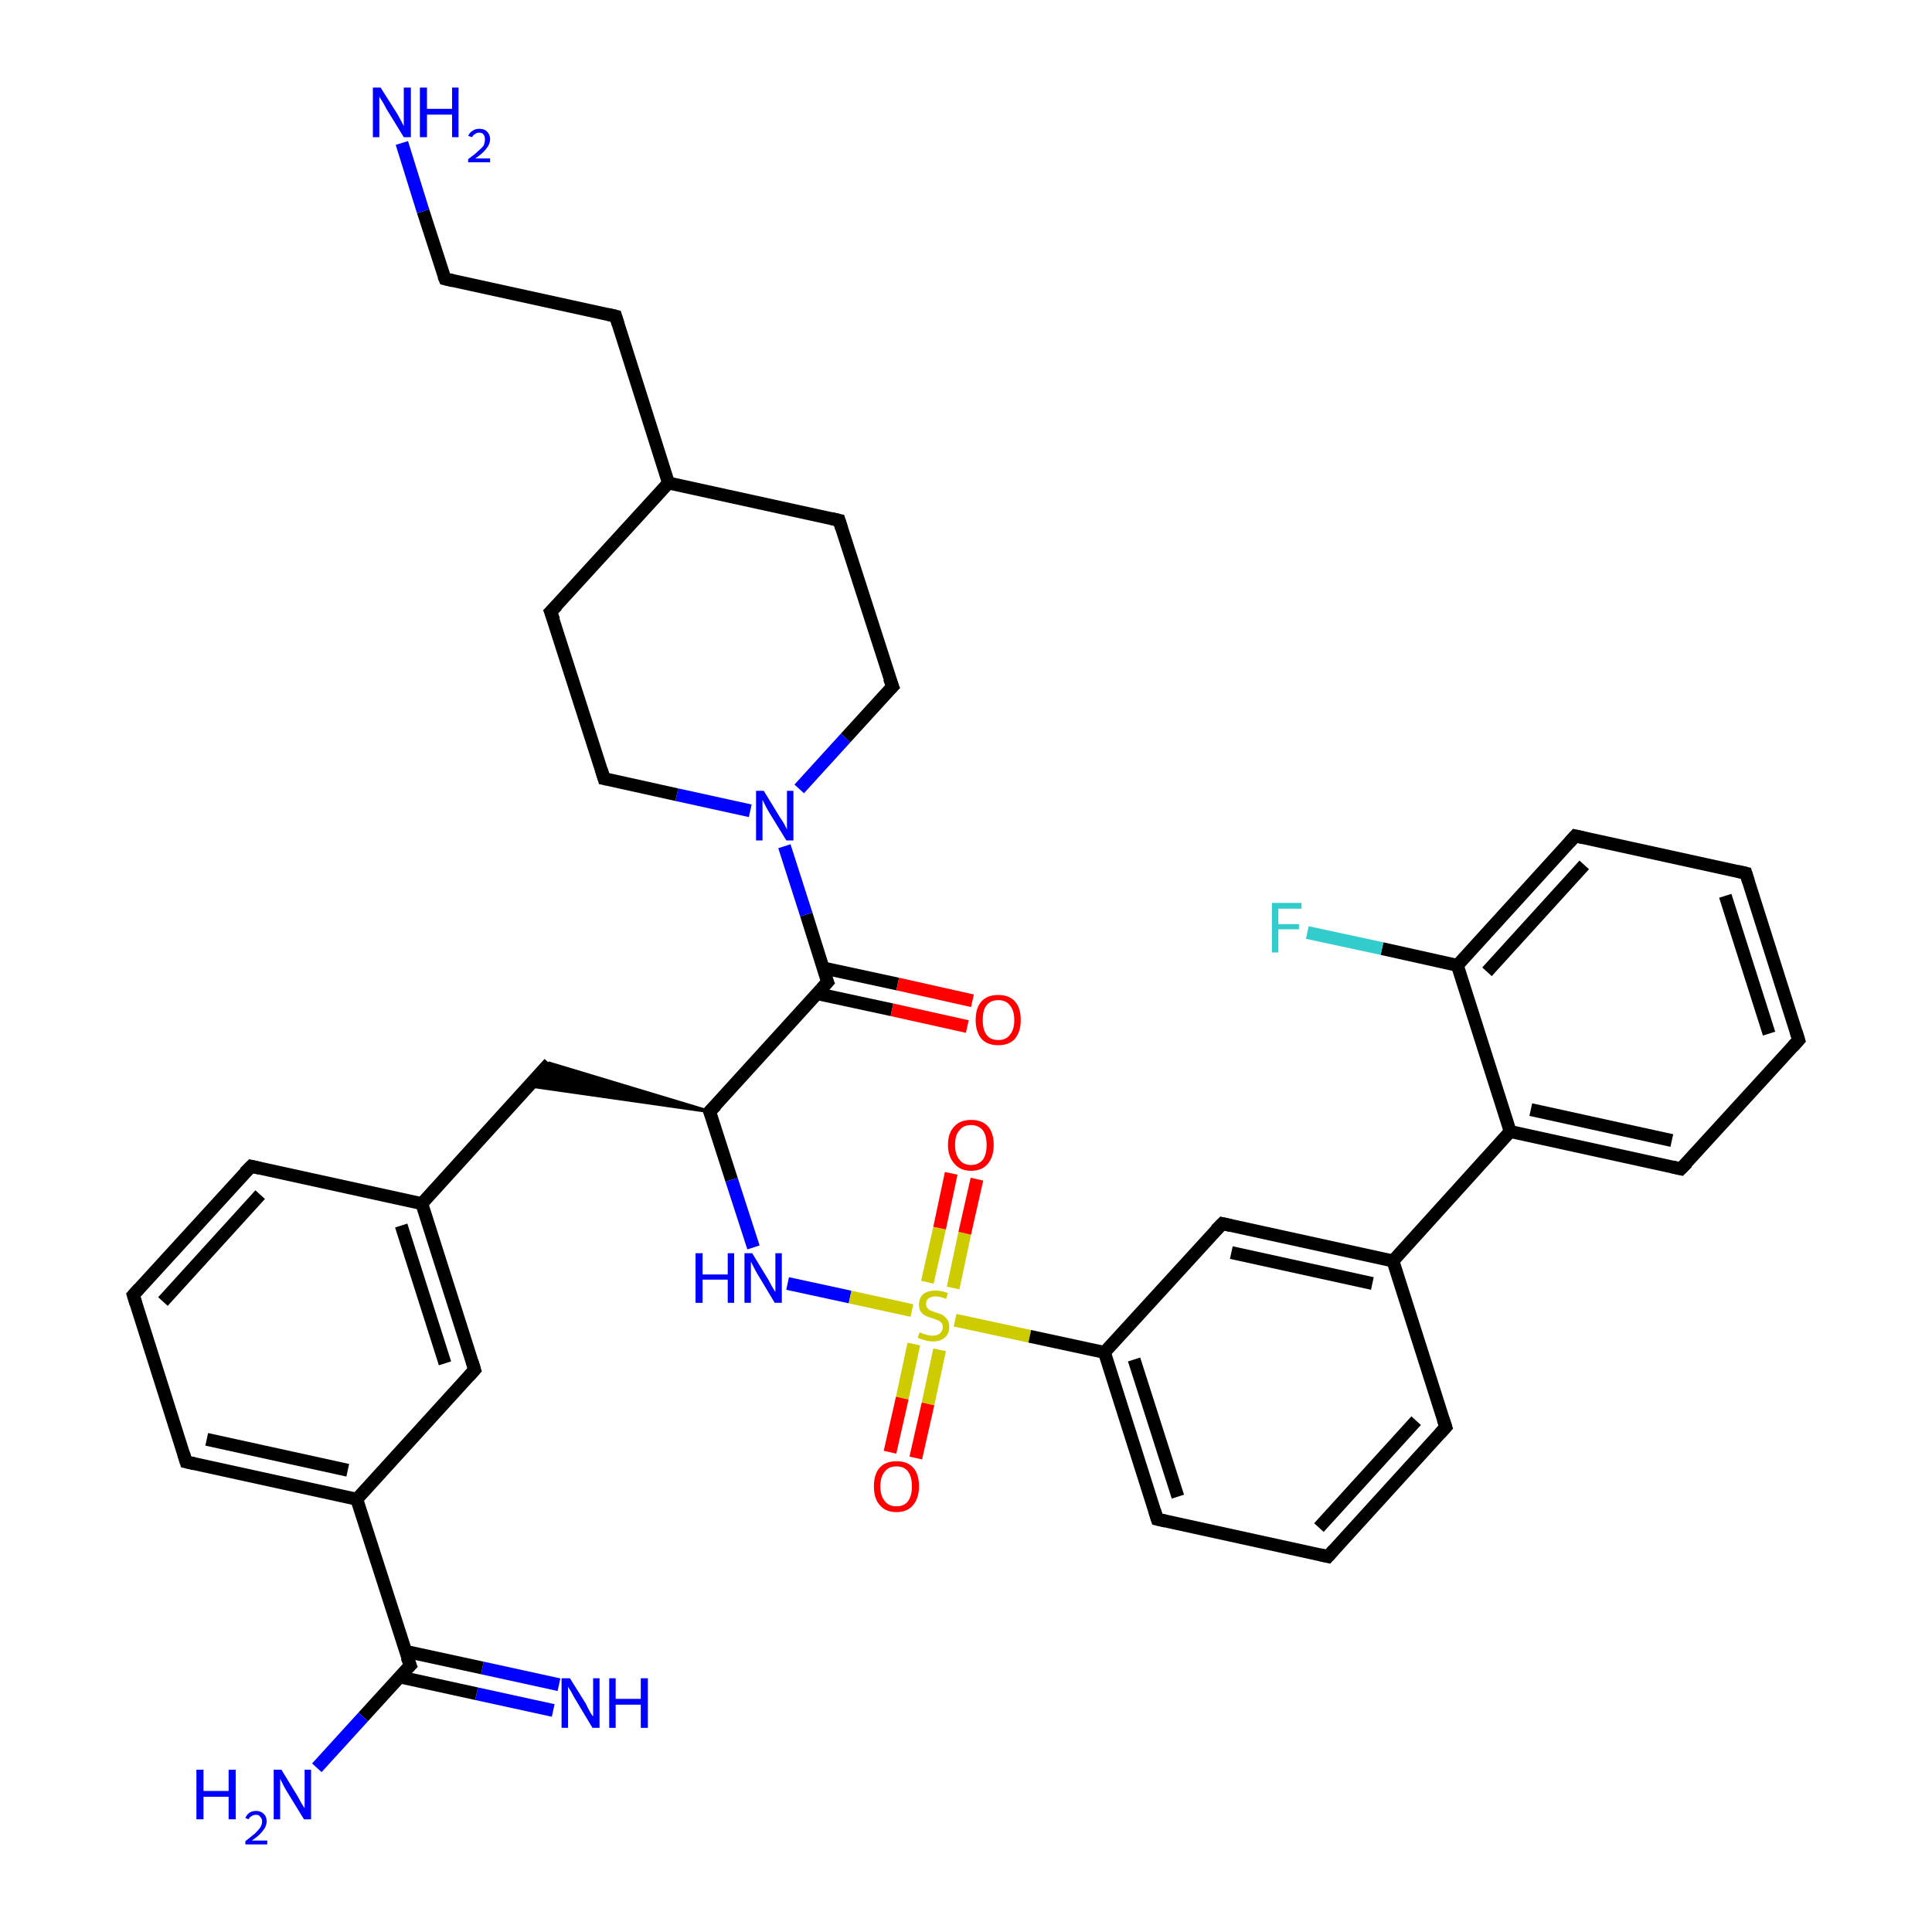 <?xml version='1.0' encoding='iso-8859-1'?>
<svg version='1.1' baseProfile='full'
              xmlns='http://www.w3.org/2000/svg'
                      xmlns:rdkit='http://www.rdkit.org/xml'
                      xmlns:xlink='http://www.w3.org/1999/xlink'
                  xml:space='preserve'
width='300px' height='300px' viewBox='0 0 300 300'>
<!-- END OF HEADER -->
<rect style='opacity:1.0;fill:#FFFFFF;stroke:none' width='300.0' height='300.0' x='0.0' y='0.0'> </rect>
<path class='bond-0 atom-0 atom-1' d='M 85.9,265.6 L 74.0,263.0' style='fill:none;fill-rule:evenodd;stroke:#0000FF;stroke-width:2.0px;stroke-linecap:butt;stroke-linejoin:miter;stroke-opacity:1' />
<path class='bond-0 atom-0 atom-1' d='M 74.0,263.0 L 62.1,260.4' style='fill:none;fill-rule:evenodd;stroke:#000000;stroke-width:2.0px;stroke-linecap:butt;stroke-linejoin:miter;stroke-opacity:1' />
<path class='bond-0 atom-0 atom-1' d='M 86.8,261.6 L 74.9,259.0' style='fill:none;fill-rule:evenodd;stroke:#0000FF;stroke-width:2.0px;stroke-linecap:butt;stroke-linejoin:miter;stroke-opacity:1' />
<path class='bond-0 atom-0 atom-1' d='M 74.9,259.0 L 62.9,256.4' style='fill:none;fill-rule:evenodd;stroke:#000000;stroke-width:2.0px;stroke-linecap:butt;stroke-linejoin:miter;stroke-opacity:1' />
<path class='bond-1 atom-1 atom-2' d='M 63.7,258.6 L 56.4,266.6' style='fill:none;fill-rule:evenodd;stroke:#000000;stroke-width:2.0px;stroke-linecap:butt;stroke-linejoin:miter;stroke-opacity:1' />
<path class='bond-1 atom-1 atom-2' d='M 56.4,266.6 L 49.2,274.5' style='fill:none;fill-rule:evenodd;stroke:#0000FF;stroke-width:2.0px;stroke-linecap:butt;stroke-linejoin:miter;stroke-opacity:1' />
<path class='bond-2 atom-1 atom-3' d='M 63.7,258.6 L 55.4,232.8' style='fill:none;fill-rule:evenodd;stroke:#000000;stroke-width:2.0px;stroke-linecap:butt;stroke-linejoin:miter;stroke-opacity:1' />
<path class='bond-3 atom-3 atom-4' d='M 55.4,232.8 L 28.9,227.0' style='fill:none;fill-rule:evenodd;stroke:#000000;stroke-width:2.0px;stroke-linecap:butt;stroke-linejoin:miter;stroke-opacity:1' />
<path class='bond-3 atom-3 atom-4' d='M 54.0,228.3 L 32.1,223.5' style='fill:none;fill-rule:evenodd;stroke:#000000;stroke-width:2.0px;stroke-linecap:butt;stroke-linejoin:miter;stroke-opacity:1' />
<path class='bond-4 atom-4 atom-5' d='M 28.9,227.0 L 20.7,201.1' style='fill:none;fill-rule:evenodd;stroke:#000000;stroke-width:2.0px;stroke-linecap:butt;stroke-linejoin:miter;stroke-opacity:1' />
<path class='bond-5 atom-5 atom-6' d='M 20.7,201.1 L 39.0,181.1' style='fill:none;fill-rule:evenodd;stroke:#000000;stroke-width:2.0px;stroke-linecap:butt;stroke-linejoin:miter;stroke-opacity:1' />
<path class='bond-5 atom-5 atom-6' d='M 25.3,202.1 L 40.4,185.5' style='fill:none;fill-rule:evenodd;stroke:#000000;stroke-width:2.0px;stroke-linecap:butt;stroke-linejoin:miter;stroke-opacity:1' />
<path class='bond-6 atom-6 atom-7' d='M 39.0,181.1 L 65.5,186.9' style='fill:none;fill-rule:evenodd;stroke:#000000;stroke-width:2.0px;stroke-linecap:butt;stroke-linejoin:miter;stroke-opacity:1' />
<path class='bond-7 atom-7 atom-8' d='M 65.5,186.9 L 85.3,165.1' style='fill:none;fill-rule:evenodd;stroke:#000000;stroke-width:2.0px;stroke-linecap:butt;stroke-linejoin:miter;stroke-opacity:1' />
<path class='bond-8 atom-9 atom-8' d='M 110.2,172.6 L 82.1,168.6 L 85.3,165.1 Z' style='fill:#000000;fill-rule:evenodd;fill-opacity:1;stroke:#000000;stroke-width:0.5px;stroke-linecap:butt;stroke-linejoin:miter;stroke-opacity:1;' />
<path class='bond-9 atom-9 atom-10' d='M 110.2,172.6 L 113.6,183.2' style='fill:none;fill-rule:evenodd;stroke:#000000;stroke-width:2.0px;stroke-linecap:butt;stroke-linejoin:miter;stroke-opacity:1' />
<path class='bond-9 atom-9 atom-10' d='M 113.6,183.2 L 117.0,193.7' style='fill:none;fill-rule:evenodd;stroke:#0000FF;stroke-width:2.0px;stroke-linecap:butt;stroke-linejoin:miter;stroke-opacity:1' />
<path class='bond-10 atom-10 atom-11' d='M 122.3,199.3 L 132.0,201.4' style='fill:none;fill-rule:evenodd;stroke:#0000FF;stroke-width:2.0px;stroke-linecap:butt;stroke-linejoin:miter;stroke-opacity:1' />
<path class='bond-10 atom-10 atom-11' d='M 132.0,201.4 L 141.6,203.5' style='fill:none;fill-rule:evenodd;stroke:#CCCC00;stroke-width:2.0px;stroke-linecap:butt;stroke-linejoin:miter;stroke-opacity:1' />
<path class='bond-11 atom-11 atom-12' d='M 148.0,200.0 L 149.8,191.5' style='fill:none;fill-rule:evenodd;stroke:#CCCC00;stroke-width:2.0px;stroke-linecap:butt;stroke-linejoin:miter;stroke-opacity:1' />
<path class='bond-11 atom-11 atom-12' d='M 149.8,191.5 L 151.7,183.1' style='fill:none;fill-rule:evenodd;stroke:#FF0000;stroke-width:2.0px;stroke-linecap:butt;stroke-linejoin:miter;stroke-opacity:1' />
<path class='bond-11 atom-11 atom-12' d='M 144.0,199.1 L 145.9,190.7' style='fill:none;fill-rule:evenodd;stroke:#CCCC00;stroke-width:2.0px;stroke-linecap:butt;stroke-linejoin:miter;stroke-opacity:1' />
<path class='bond-11 atom-11 atom-12' d='M 145.9,190.7 L 147.7,182.2' style='fill:none;fill-rule:evenodd;stroke:#FF0000;stroke-width:2.0px;stroke-linecap:butt;stroke-linejoin:miter;stroke-opacity:1' />
<path class='bond-12 atom-11 atom-13' d='M 141.9,208.7 L 140.1,217.1' style='fill:none;fill-rule:evenodd;stroke:#CCCC00;stroke-width:2.0px;stroke-linecap:butt;stroke-linejoin:miter;stroke-opacity:1' />
<path class='bond-12 atom-11 atom-13' d='M 140.1,217.1 L 138.2,225.5' style='fill:none;fill-rule:evenodd;stroke:#FF0000;stroke-width:2.0px;stroke-linecap:butt;stroke-linejoin:miter;stroke-opacity:1' />
<path class='bond-12 atom-11 atom-13' d='M 145.9,209.6 L 144.1,218.0' style='fill:none;fill-rule:evenodd;stroke:#CCCC00;stroke-width:2.0px;stroke-linecap:butt;stroke-linejoin:miter;stroke-opacity:1' />
<path class='bond-12 atom-11 atom-13' d='M 144.1,218.0 L 142.2,226.4' style='fill:none;fill-rule:evenodd;stroke:#FF0000;stroke-width:2.0px;stroke-linecap:butt;stroke-linejoin:miter;stroke-opacity:1' />
<path class='bond-13 atom-11 atom-14' d='M 148.3,205.0 L 159.9,207.5' style='fill:none;fill-rule:evenodd;stroke:#CCCC00;stroke-width:2.0px;stroke-linecap:butt;stroke-linejoin:miter;stroke-opacity:1' />
<path class='bond-13 atom-11 atom-14' d='M 159.9,207.5 L 171.5,210.0' style='fill:none;fill-rule:evenodd;stroke:#000000;stroke-width:2.0px;stroke-linecap:butt;stroke-linejoin:miter;stroke-opacity:1' />
<path class='bond-14 atom-14 atom-15' d='M 171.5,210.0 L 179.7,235.9' style='fill:none;fill-rule:evenodd;stroke:#000000;stroke-width:2.0px;stroke-linecap:butt;stroke-linejoin:miter;stroke-opacity:1' />
<path class='bond-14 atom-14 atom-15' d='M 176.1,211.1 L 182.9,232.4' style='fill:none;fill-rule:evenodd;stroke:#000000;stroke-width:2.0px;stroke-linecap:butt;stroke-linejoin:miter;stroke-opacity:1' />
<path class='bond-15 atom-15 atom-16' d='M 179.7,235.9 L 206.2,241.7' style='fill:none;fill-rule:evenodd;stroke:#000000;stroke-width:2.0px;stroke-linecap:butt;stroke-linejoin:miter;stroke-opacity:1' />
<path class='bond-16 atom-16 atom-17' d='M 206.2,241.7 L 224.5,221.6' style='fill:none;fill-rule:evenodd;stroke:#000000;stroke-width:2.0px;stroke-linecap:butt;stroke-linejoin:miter;stroke-opacity:1' />
<path class='bond-16 atom-16 atom-17' d='M 204.8,237.2 L 219.9,220.6' style='fill:none;fill-rule:evenodd;stroke:#000000;stroke-width:2.0px;stroke-linecap:butt;stroke-linejoin:miter;stroke-opacity:1' />
<path class='bond-17 atom-17 atom-18' d='M 224.5,221.6 L 216.3,195.8' style='fill:none;fill-rule:evenodd;stroke:#000000;stroke-width:2.0px;stroke-linecap:butt;stroke-linejoin:miter;stroke-opacity:1' />
<path class='bond-18 atom-18 atom-19' d='M 216.3,195.8 L 234.5,175.7' style='fill:none;fill-rule:evenodd;stroke:#000000;stroke-width:2.0px;stroke-linecap:butt;stroke-linejoin:miter;stroke-opacity:1' />
<path class='bond-19 atom-19 atom-20' d='M 234.5,175.7 L 261.0,181.5' style='fill:none;fill-rule:evenodd;stroke:#000000;stroke-width:2.0px;stroke-linecap:butt;stroke-linejoin:miter;stroke-opacity:1' />
<path class='bond-19 atom-19 atom-20' d='M 237.7,172.3 L 259.6,177.1' style='fill:none;fill-rule:evenodd;stroke:#000000;stroke-width:2.0px;stroke-linecap:butt;stroke-linejoin:miter;stroke-opacity:1' />
<path class='bond-20 atom-20 atom-21' d='M 261.0,181.5 L 279.3,161.5' style='fill:none;fill-rule:evenodd;stroke:#000000;stroke-width:2.0px;stroke-linecap:butt;stroke-linejoin:miter;stroke-opacity:1' />
<path class='bond-21 atom-21 atom-22' d='M 279.3,161.5 L 271.1,135.6' style='fill:none;fill-rule:evenodd;stroke:#000000;stroke-width:2.0px;stroke-linecap:butt;stroke-linejoin:miter;stroke-opacity:1' />
<path class='bond-21 atom-21 atom-22' d='M 274.7,160.5 L 267.9,139.1' style='fill:none;fill-rule:evenodd;stroke:#000000;stroke-width:2.0px;stroke-linecap:butt;stroke-linejoin:miter;stroke-opacity:1' />
<path class='bond-22 atom-22 atom-23' d='M 271.1,135.6 L 244.6,129.8' style='fill:none;fill-rule:evenodd;stroke:#000000;stroke-width:2.0px;stroke-linecap:butt;stroke-linejoin:miter;stroke-opacity:1' />
<path class='bond-23 atom-23 atom-24' d='M 244.6,129.8 L 226.3,149.9' style='fill:none;fill-rule:evenodd;stroke:#000000;stroke-width:2.0px;stroke-linecap:butt;stroke-linejoin:miter;stroke-opacity:1' />
<path class='bond-23 atom-23 atom-24' d='M 246.0,134.3 L 230.9,150.9' style='fill:none;fill-rule:evenodd;stroke:#000000;stroke-width:2.0px;stroke-linecap:butt;stroke-linejoin:miter;stroke-opacity:1' />
<path class='bond-24 atom-24 atom-25' d='M 226.3,149.9 L 214.6,147.3' style='fill:none;fill-rule:evenodd;stroke:#000000;stroke-width:2.0px;stroke-linecap:butt;stroke-linejoin:miter;stroke-opacity:1' />
<path class='bond-24 atom-24 atom-25' d='M 214.6,147.3 L 203.0,144.8' style='fill:none;fill-rule:evenodd;stroke:#33CCCC;stroke-width:2.0px;stroke-linecap:butt;stroke-linejoin:miter;stroke-opacity:1' />
<path class='bond-25 atom-18 atom-26' d='M 216.3,195.8 L 189.8,190.0' style='fill:none;fill-rule:evenodd;stroke:#000000;stroke-width:2.0px;stroke-linecap:butt;stroke-linejoin:miter;stroke-opacity:1' />
<path class='bond-25 atom-18 atom-26' d='M 213.1,199.3 L 191.2,194.5' style='fill:none;fill-rule:evenodd;stroke:#000000;stroke-width:2.0px;stroke-linecap:butt;stroke-linejoin:miter;stroke-opacity:1' />
<path class='bond-26 atom-9 atom-27' d='M 110.2,172.6 L 128.5,152.5' style='fill:none;fill-rule:evenodd;stroke:#000000;stroke-width:2.0px;stroke-linecap:butt;stroke-linejoin:miter;stroke-opacity:1' />
<path class='bond-27 atom-27 atom-28' d='M 126.9,154.3 L 138.5,156.8' style='fill:none;fill-rule:evenodd;stroke:#000000;stroke-width:2.0px;stroke-linecap:butt;stroke-linejoin:miter;stroke-opacity:1' />
<path class='bond-27 atom-27 atom-28' d='M 138.5,156.8 L 150.2,159.4' style='fill:none;fill-rule:evenodd;stroke:#FF0000;stroke-width:2.0px;stroke-linecap:butt;stroke-linejoin:miter;stroke-opacity:1' />
<path class='bond-27 atom-27 atom-28' d='M 127.8,150.3 L 139.4,152.8' style='fill:none;fill-rule:evenodd;stroke:#000000;stroke-width:2.0px;stroke-linecap:butt;stroke-linejoin:miter;stroke-opacity:1' />
<path class='bond-27 atom-27 atom-28' d='M 139.4,152.8 L 151.0,155.4' style='fill:none;fill-rule:evenodd;stroke:#FF0000;stroke-width:2.0px;stroke-linecap:butt;stroke-linejoin:miter;stroke-opacity:1' />
<path class='bond-28 atom-27 atom-29' d='M 128.5,152.5 L 125.2,142.0' style='fill:none;fill-rule:evenodd;stroke:#000000;stroke-width:2.0px;stroke-linecap:butt;stroke-linejoin:miter;stroke-opacity:1' />
<path class='bond-28 atom-27 atom-29' d='M 125.2,142.0 L 121.8,131.4' style='fill:none;fill-rule:evenodd;stroke:#0000FF;stroke-width:2.0px;stroke-linecap:butt;stroke-linejoin:miter;stroke-opacity:1' />
<path class='bond-29 atom-29 atom-30' d='M 116.5,125.9 L 105.1,123.4' style='fill:none;fill-rule:evenodd;stroke:#0000FF;stroke-width:2.0px;stroke-linecap:butt;stroke-linejoin:miter;stroke-opacity:1' />
<path class='bond-29 atom-29 atom-30' d='M 105.1,123.4 L 93.8,120.9' style='fill:none;fill-rule:evenodd;stroke:#000000;stroke-width:2.0px;stroke-linecap:butt;stroke-linejoin:miter;stroke-opacity:1' />
<path class='bond-30 atom-30 atom-31' d='M 93.8,120.9 L 85.5,95.0' style='fill:none;fill-rule:evenodd;stroke:#000000;stroke-width:2.0px;stroke-linecap:butt;stroke-linejoin:miter;stroke-opacity:1' />
<path class='bond-31 atom-31 atom-32' d='M 85.5,95.0 L 103.8,75.0' style='fill:none;fill-rule:evenodd;stroke:#000000;stroke-width:2.0px;stroke-linecap:butt;stroke-linejoin:miter;stroke-opacity:1' />
<path class='bond-32 atom-32 atom-33' d='M 103.8,75.0 L 95.6,49.1' style='fill:none;fill-rule:evenodd;stroke:#000000;stroke-width:2.0px;stroke-linecap:butt;stroke-linejoin:miter;stroke-opacity:1' />
<path class='bond-33 atom-33 atom-34' d='M 95.6,49.1 L 69.1,43.3' style='fill:none;fill-rule:evenodd;stroke:#000000;stroke-width:2.0px;stroke-linecap:butt;stroke-linejoin:miter;stroke-opacity:1' />
<path class='bond-34 atom-34 atom-35' d='M 69.1,43.3 L 65.7,32.8' style='fill:none;fill-rule:evenodd;stroke:#000000;stroke-width:2.0px;stroke-linecap:butt;stroke-linejoin:miter;stroke-opacity:1' />
<path class='bond-34 atom-34 atom-35' d='M 65.7,32.8 L 62.4,22.2' style='fill:none;fill-rule:evenodd;stroke:#0000FF;stroke-width:2.0px;stroke-linecap:butt;stroke-linejoin:miter;stroke-opacity:1' />
<path class='bond-35 atom-32 atom-36' d='M 103.8,75.0 L 130.3,80.8' style='fill:none;fill-rule:evenodd;stroke:#000000;stroke-width:2.0px;stroke-linecap:butt;stroke-linejoin:miter;stroke-opacity:1' />
<path class='bond-36 atom-36 atom-37' d='M 130.3,80.8 L 138.6,106.6' style='fill:none;fill-rule:evenodd;stroke:#000000;stroke-width:2.0px;stroke-linecap:butt;stroke-linejoin:miter;stroke-opacity:1' />
<path class='bond-37 atom-7 atom-38' d='M 65.5,186.9 L 73.7,212.7' style='fill:none;fill-rule:evenodd;stroke:#000000;stroke-width:2.0px;stroke-linecap:butt;stroke-linejoin:miter;stroke-opacity:1' />
<path class='bond-37 atom-7 atom-38' d='M 62.3,190.3 L 69.1,211.7' style='fill:none;fill-rule:evenodd;stroke:#000000;stroke-width:2.0px;stroke-linecap:butt;stroke-linejoin:miter;stroke-opacity:1' />
<path class='bond-38 atom-38 atom-3' d='M 73.7,212.7 L 55.4,232.8' style='fill:none;fill-rule:evenodd;stroke:#000000;stroke-width:2.0px;stroke-linecap:butt;stroke-linejoin:miter;stroke-opacity:1' />
<path class='bond-39 atom-26 atom-14' d='M 189.8,190.0 L 171.5,210.0' style='fill:none;fill-rule:evenodd;stroke:#000000;stroke-width:2.0px;stroke-linecap:butt;stroke-linejoin:miter;stroke-opacity:1' />
<path class='bond-40 atom-37 atom-29' d='M 138.6,106.6 L 131.3,114.6' style='fill:none;fill-rule:evenodd;stroke:#000000;stroke-width:2.0px;stroke-linecap:butt;stroke-linejoin:miter;stroke-opacity:1' />
<path class='bond-40 atom-37 atom-29' d='M 131.3,114.6 L 124.1,122.5' style='fill:none;fill-rule:evenodd;stroke:#0000FF;stroke-width:2.0px;stroke-linecap:butt;stroke-linejoin:miter;stroke-opacity:1' />
<path class='bond-41 atom-24 atom-19' d='M 226.3,149.9 L 234.5,175.7' style='fill:none;fill-rule:evenodd;stroke:#000000;stroke-width:2.0px;stroke-linecap:butt;stroke-linejoin:miter;stroke-opacity:1' />
<path d='M 63.3,259.0 L 63.7,258.6 L 63.2,257.3' style='fill:none;stroke:#000000;stroke-width:2.0px;stroke-linecap:butt;stroke-linejoin:miter;stroke-opacity:1;' />
<path d='M 30.2,227.3 L 28.9,227.0 L 28.5,225.7' style='fill:none;stroke:#000000;stroke-width:2.0px;stroke-linecap:butt;stroke-linejoin:miter;stroke-opacity:1;' />
<path d='M 21.1,202.4 L 20.7,201.1 L 21.6,200.1' style='fill:none;stroke:#000000;stroke-width:2.0px;stroke-linecap:butt;stroke-linejoin:miter;stroke-opacity:1;' />
<path d='M 38.0,182.1 L 39.0,181.1 L 40.3,181.4' style='fill:none;stroke:#000000;stroke-width:2.0px;stroke-linecap:butt;stroke-linejoin:miter;stroke-opacity:1;' />
<path d='M 110.4,173.1 L 110.2,172.6 L 111.2,171.6' style='fill:none;stroke:#000000;stroke-width:2.0px;stroke-linecap:butt;stroke-linejoin:miter;stroke-opacity:1;' />
<path d='M 179.3,234.6 L 179.7,235.9 L 181.0,236.2' style='fill:none;stroke:#000000;stroke-width:2.0px;stroke-linecap:butt;stroke-linejoin:miter;stroke-opacity:1;' />
<path d='M 204.9,241.4 L 206.2,241.7 L 207.1,240.7' style='fill:none;stroke:#000000;stroke-width:2.0px;stroke-linecap:butt;stroke-linejoin:miter;stroke-opacity:1;' />
<path d='M 223.6,222.6 L 224.5,221.6 L 224.1,220.4' style='fill:none;stroke:#000000;stroke-width:2.0px;stroke-linecap:butt;stroke-linejoin:miter;stroke-opacity:1;' />
<path d='M 259.7,181.2 L 261.0,181.5 L 262.0,180.5' style='fill:none;stroke:#000000;stroke-width:2.0px;stroke-linecap:butt;stroke-linejoin:miter;stroke-opacity:1;' />
<path d='M 278.4,162.5 L 279.3,161.5 L 278.9,160.2' style='fill:none;stroke:#000000;stroke-width:2.0px;stroke-linecap:butt;stroke-linejoin:miter;stroke-opacity:1;' />
<path d='M 271.5,136.9 L 271.1,135.6 L 269.8,135.3' style='fill:none;stroke:#000000;stroke-width:2.0px;stroke-linecap:butt;stroke-linejoin:miter;stroke-opacity:1;' />
<path d='M 245.9,130.1 L 244.6,129.8 L 243.7,130.8' style='fill:none;stroke:#000000;stroke-width:2.0px;stroke-linecap:butt;stroke-linejoin:miter;stroke-opacity:1;' />
<path d='M 191.1,190.3 L 189.8,190.0 L 188.8,191.0' style='fill:none;stroke:#000000;stroke-width:2.0px;stroke-linecap:butt;stroke-linejoin:miter;stroke-opacity:1;' />
<path d='M 127.6,153.5 L 128.5,152.5 L 128.3,152.0' style='fill:none;stroke:#000000;stroke-width:2.0px;stroke-linecap:butt;stroke-linejoin:miter;stroke-opacity:1;' />
<path d='M 94.3,121.0 L 93.8,120.9 L 93.4,119.6' style='fill:none;stroke:#000000;stroke-width:2.0px;stroke-linecap:butt;stroke-linejoin:miter;stroke-opacity:1;' />
<path d='M 86.0,96.3 L 85.5,95.0 L 86.5,94.0' style='fill:none;stroke:#000000;stroke-width:2.0px;stroke-linecap:butt;stroke-linejoin:miter;stroke-opacity:1;' />
<path d='M 96.0,50.4 L 95.6,49.1 L 94.3,48.8' style='fill:none;stroke:#000000;stroke-width:2.0px;stroke-linecap:butt;stroke-linejoin:miter;stroke-opacity:1;' />
<path d='M 70.4,43.6 L 69.1,43.3 L 68.9,42.8' style='fill:none;stroke:#000000;stroke-width:2.0px;stroke-linecap:butt;stroke-linejoin:miter;stroke-opacity:1;' />
<path d='M 129.0,80.5 L 130.3,80.8 L 130.7,82.1' style='fill:none;stroke:#000000;stroke-width:2.0px;stroke-linecap:butt;stroke-linejoin:miter;stroke-opacity:1;' />
<path d='M 138.1,105.3 L 138.6,106.6 L 138.2,107.0' style='fill:none;stroke:#000000;stroke-width:2.0px;stroke-linecap:butt;stroke-linejoin:miter;stroke-opacity:1;' />
<path d='M 73.3,211.4 L 73.7,212.7 L 72.8,213.7' style='fill:none;stroke:#000000;stroke-width:2.0px;stroke-linecap:butt;stroke-linejoin:miter;stroke-opacity:1;' />
<path class='atom-0' d='M 88.5 260.6
L 91.0 264.6
Q 91.2 265.1, 91.6 265.8
Q 92.0 266.5, 92.1 266.5
L 92.1 260.6
L 93.1 260.6
L 93.1 268.3
L 92.0 268.3
L 89.3 263.8
Q 89.0 263.3, 88.7 262.7
Q 88.3 262.1, 88.2 261.9
L 88.2 268.3
L 87.2 268.3
L 87.2 260.6
L 88.5 260.6
' fill='#0000FF'/>
<path class='atom-0' d='M 94.6 260.6
L 95.6 260.6
L 95.6 263.8
L 99.5 263.8
L 99.5 260.6
L 100.6 260.6
L 100.6 268.3
L 99.5 268.3
L 99.5 264.7
L 95.6 264.7
L 95.6 268.3
L 94.6 268.3
L 94.6 260.6
' fill='#0000FF'/>
<path class='atom-2' d='M 30.5 274.8
L 31.6 274.8
L 31.6 278.1
L 35.5 278.1
L 35.5 274.8
L 36.6 274.8
L 36.6 282.5
L 35.5 282.5
L 35.5 279.0
L 31.6 279.0
L 31.6 282.5
L 30.5 282.5
L 30.5 274.8
' fill='#0000FF'/>
<path class='atom-2' d='M 38.1 282.3
Q 38.3 281.8, 38.7 281.5
Q 39.1 281.2, 39.8 281.2
Q 40.5 281.2, 41.0 281.7
Q 41.4 282.1, 41.4 282.8
Q 41.4 283.6, 40.8 284.3
Q 40.3 285.0, 39.1 285.8
L 41.5 285.8
L 41.5 286.4
L 38.1 286.4
L 38.1 285.9
Q 39.0 285.2, 39.6 284.7
Q 40.1 284.2, 40.4 283.8
Q 40.7 283.3, 40.7 282.8
Q 40.7 282.4, 40.4 282.1
Q 40.2 281.8, 39.8 281.8
Q 39.3 281.8, 39.1 282.0
Q 38.8 282.1, 38.6 282.5
L 38.1 282.3
' fill='#0000FF'/>
<path class='atom-2' d='M 43.7 274.8
L 46.2 278.9
Q 46.4 279.3, 46.8 280.0
Q 47.3 280.8, 47.3 280.8
L 47.3 274.8
L 48.3 274.8
L 48.3 282.5
L 47.2 282.5
L 44.5 278.1
Q 44.2 277.6, 43.9 277.0
Q 43.6 276.4, 43.5 276.2
L 43.5 282.5
L 42.5 282.5
L 42.5 274.8
L 43.7 274.8
' fill='#0000FF'/>
<path class='atom-10' d='M 108.0 194.6
L 109.1 194.6
L 109.1 197.9
L 113.0 197.9
L 113.0 194.6
L 114.0 194.6
L 114.0 202.3
L 113.0 202.3
L 113.0 198.7
L 109.1 198.7
L 109.1 202.3
L 108.0 202.3
L 108.0 194.6
' fill='#0000FF'/>
<path class='atom-10' d='M 116.8 194.6
L 119.3 198.7
Q 119.5 199.1, 119.9 199.8
Q 120.3 200.5, 120.4 200.6
L 120.4 194.6
L 121.4 194.6
L 121.4 202.3
L 120.3 202.3
L 117.6 197.8
Q 117.3 197.3, 117.0 196.7
Q 116.7 196.1, 116.6 195.9
L 116.6 202.3
L 115.6 202.3
L 115.6 194.6
L 116.8 194.6
' fill='#0000FF'/>
<path class='atom-11' d='M 142.8 206.9
Q 142.9 206.9, 143.3 207.1
Q 143.6 207.2, 144.0 207.3
Q 144.4 207.4, 144.8 207.4
Q 145.5 207.4, 145.9 207.1
Q 146.4 206.7, 146.4 206.1
Q 146.4 205.7, 146.2 205.4
Q 145.9 205.1, 145.6 205.0
Q 145.3 204.9, 144.8 204.7
Q 144.1 204.5, 143.7 204.3
Q 143.3 204.1, 143.0 203.7
Q 142.7 203.3, 142.7 202.6
Q 142.7 201.6, 143.3 201.0
Q 144.0 200.4, 145.3 200.4
Q 146.2 200.4, 147.2 200.8
L 146.9 201.7
Q 146.0 201.3, 145.3 201.3
Q 144.6 201.3, 144.2 201.6
Q 143.8 201.9, 143.8 202.4
Q 143.8 202.9, 144.0 203.1
Q 144.2 203.4, 144.5 203.5
Q 144.8 203.6, 145.3 203.8
Q 146.0 204.0, 146.4 204.2
Q 146.8 204.5, 147.1 204.9
Q 147.4 205.3, 147.4 206.1
Q 147.4 207.1, 146.7 207.7
Q 146.0 208.3, 144.8 208.3
Q 144.2 208.3, 143.6 208.1
Q 143.1 208.0, 142.5 207.7
L 142.8 206.9
' fill='#CCCC00'/>
<path class='atom-12' d='M 147.2 177.8
Q 147.2 175.9, 148.2 174.9
Q 149.1 173.9, 150.8 173.9
Q 152.5 173.9, 153.4 174.9
Q 154.3 175.9, 154.3 177.8
Q 154.3 179.6, 153.4 180.7
Q 152.5 181.8, 150.8 181.8
Q 149.1 181.8, 148.2 180.7
Q 147.2 179.6, 147.2 177.8
M 150.8 180.9
Q 151.9 180.9, 152.6 180.1
Q 153.2 179.3, 153.2 177.8
Q 153.2 176.3, 152.6 175.5
Q 151.9 174.7, 150.8 174.7
Q 149.6 174.7, 149.0 175.5
Q 148.3 176.2, 148.3 177.8
Q 148.3 179.3, 149.0 180.1
Q 149.6 180.9, 150.8 180.9
' fill='#FF0000'/>
<path class='atom-13' d='M 135.7 230.8
Q 135.7 228.9, 136.6 227.9
Q 137.5 226.9, 139.2 226.9
Q 140.9 226.9, 141.8 227.9
Q 142.7 228.9, 142.7 230.8
Q 142.7 232.6, 141.8 233.7
Q 140.9 234.8, 139.2 234.8
Q 137.5 234.8, 136.6 233.7
Q 135.7 232.7, 135.7 230.8
M 139.2 233.9
Q 140.4 233.9, 141.0 233.1
Q 141.6 232.3, 141.6 230.8
Q 141.6 229.3, 141.0 228.5
Q 140.4 227.7, 139.2 227.7
Q 138.0 227.7, 137.4 228.5
Q 136.7 229.3, 136.7 230.8
Q 136.7 232.3, 137.4 233.1
Q 138.0 233.9, 139.2 233.9
' fill='#FF0000'/>
<path class='atom-25' d='M 197.5 140.2
L 202.1 140.2
L 202.1 141.1
L 198.5 141.1
L 198.5 143.5
L 201.7 143.5
L 201.7 144.3
L 198.5 144.3
L 198.5 147.9
L 197.5 147.9
L 197.5 140.2
' fill='#33CCCC'/>
<path class='atom-28' d='M 151.5 158.4
Q 151.5 156.5, 152.4 155.5
Q 153.3 154.5, 155.0 154.5
Q 156.7 154.5, 157.6 155.5
Q 158.5 156.5, 158.5 158.4
Q 158.5 160.2, 157.6 161.3
Q 156.7 162.3, 155.0 162.3
Q 153.3 162.3, 152.4 161.3
Q 151.5 160.2, 151.5 158.4
M 155.0 161.5
Q 156.2 161.5, 156.8 160.7
Q 157.5 159.9, 157.5 158.4
Q 157.5 156.9, 156.8 156.1
Q 156.2 155.3, 155.0 155.3
Q 153.8 155.3, 153.2 156.1
Q 152.6 156.8, 152.6 158.4
Q 152.6 159.9, 153.2 160.7
Q 153.8 161.5, 155.0 161.5
' fill='#FF0000'/>
<path class='atom-29' d='M 118.6 122.8
L 121.1 126.9
Q 121.4 127.3, 121.8 128.0
Q 122.2 128.8, 122.2 128.8
L 122.2 122.8
L 123.2 122.8
L 123.2 130.5
L 122.1 130.5
L 119.4 126.1
Q 119.1 125.6, 118.8 125.0
Q 118.5 124.4, 118.4 124.2
L 118.4 130.5
L 117.4 130.5
L 117.4 122.8
L 118.6 122.8
' fill='#0000FF'/>
<path class='atom-35' d='M 59.1 13.6
L 61.7 17.7
Q 61.9 18.1, 62.3 18.8
Q 62.7 19.6, 62.7 19.6
L 62.7 13.6
L 63.8 13.6
L 63.8 21.3
L 62.7 21.3
L 60.0 16.9
Q 59.7 16.3, 59.4 15.8
Q 59.0 15.2, 58.9 15.0
L 58.9 21.3
L 57.9 21.3
L 57.9 13.6
L 59.1 13.6
' fill='#0000FF'/>
<path class='atom-35' d='M 65.2 13.6
L 66.3 13.6
L 66.3 16.9
L 70.2 16.9
L 70.2 13.6
L 71.2 13.6
L 71.2 21.3
L 70.2 21.3
L 70.2 17.8
L 66.3 17.8
L 66.3 21.3
L 65.2 21.3
L 65.2 13.6
' fill='#0000FF'/>
<path class='atom-35' d='M 72.7 21.1
Q 72.9 20.6, 73.4 20.3
Q 73.8 20.0, 74.4 20.0
Q 75.2 20.0, 75.6 20.4
Q 76.1 20.9, 76.1 21.6
Q 76.1 22.4, 75.5 23.1
Q 75.0 23.8, 73.8 24.6
L 76.1 24.6
L 76.1 25.2
L 72.7 25.2
L 72.7 24.7
Q 73.7 24.0, 74.2 23.5
Q 74.8 23.0, 75.1 22.6
Q 75.3 22.1, 75.3 21.6
Q 75.3 21.2, 75.1 20.9
Q 74.9 20.6, 74.4 20.6
Q 74.0 20.6, 73.8 20.8
Q 73.5 20.9, 73.3 21.3
L 72.7 21.1
' fill='#0000FF'/>
</svg>
